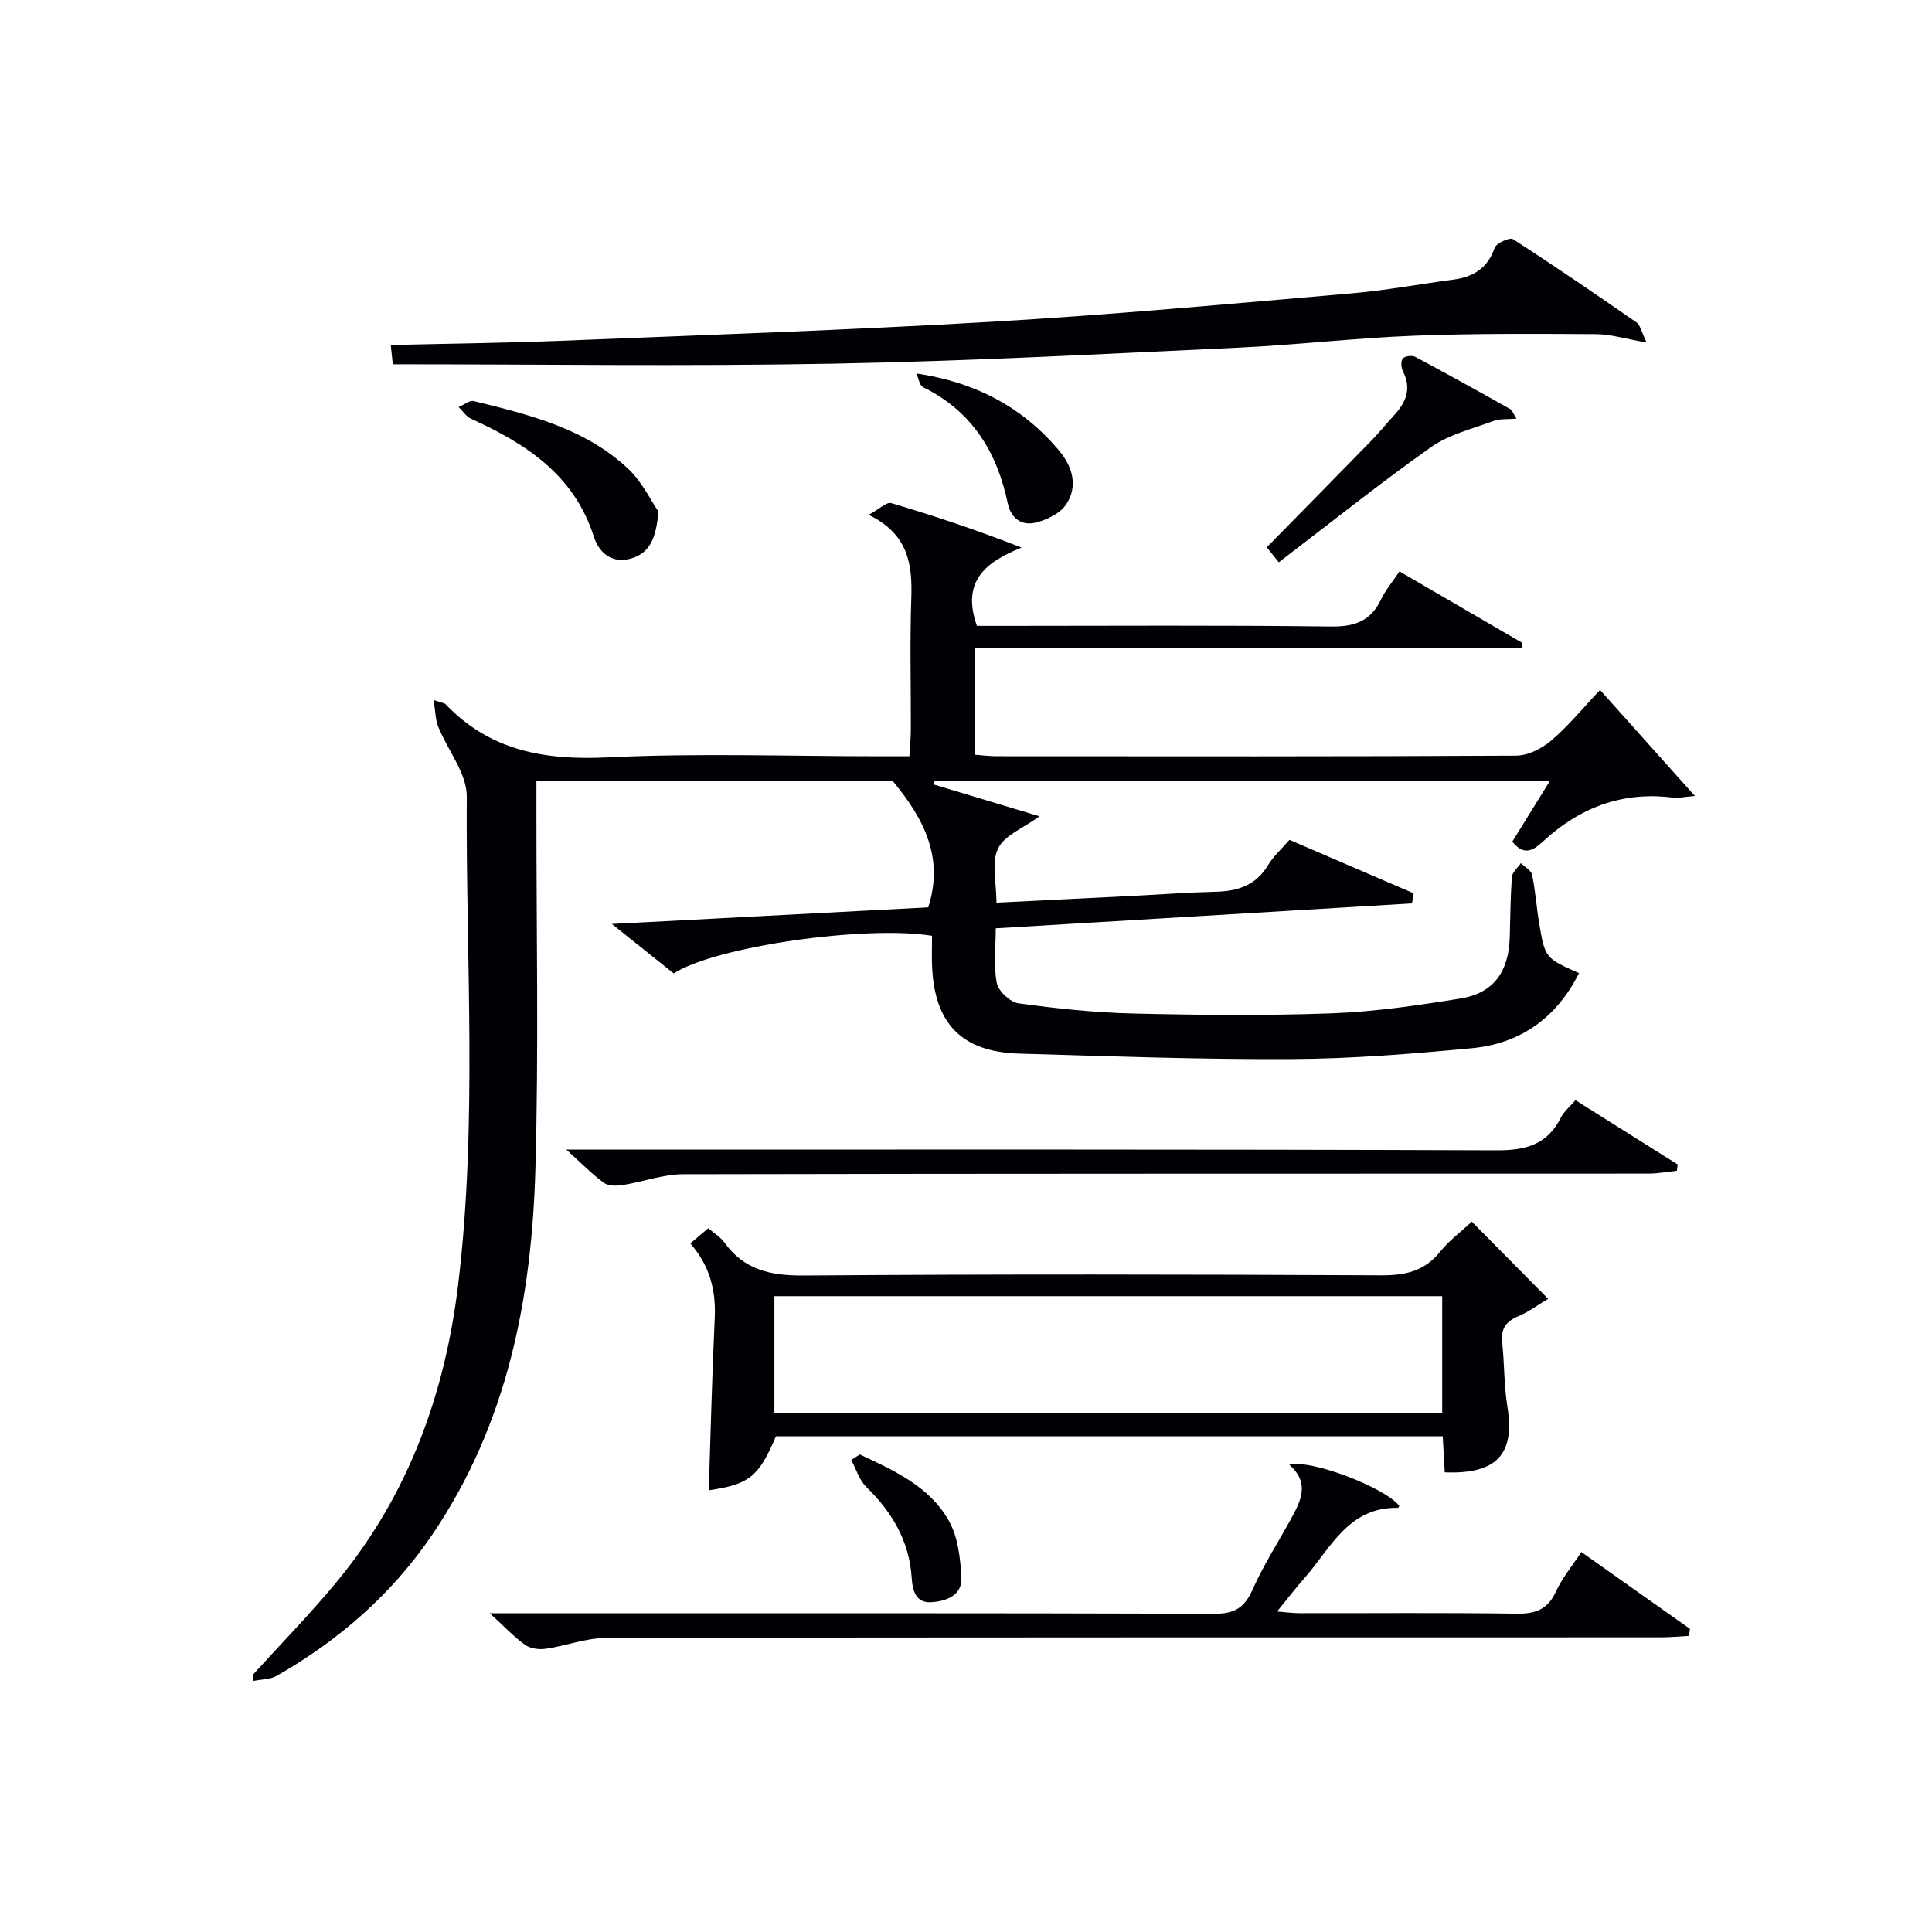<svg enable-background="new 0 0 400 400" viewBox="0 0 400 400" xmlns="http://www.w3.org/2000/svg"><g fill="#010105"><path d="m52.29 346.81c5.89-6.5 12.05-12.78 17.62-19.55 14.69-17.86 22.25-38.75 24.97-61.49 4.01-33.53 1.54-67.22 1.76-100.84.03-4.81-3.96-9.6-5.91-14.48-.59-1.46-.57-3.17-.95-5.52 1.85.63 2.24.64 2.44.84 9.21 9.68 20.54 11.67 33.52 11.04 18.79-.91 37.65-.23 56.48-.23h6.06c.12-2.06.3-3.81.3-5.56.03-9-.22-18.01.09-26.99.25-7.06-.5-13.4-8.83-17.44 2.26-1.22 3.73-2.71 4.67-2.43 8.86 2.62 17.62 5.54 27 9.21-7.39 2.97-12.53 6.91-9.25 16.21h5.32c22.66 0 45.33-.16 67.99.13 4.94.06 8.23-1.14 10.37-5.62.91-1.92 2.34-3.59 3.81-5.79 8.63 5.03 17.04 9.92 25.45 14.82-.06.35-.11.69-.17 1.04-37.62 0-75.23 0-113.24 0v22.09c1.45.11 3.03.32 4.61.32 35.83.02 71.66.08 107.49-.12 2.46-.01 5.33-1.47 7.27-3.12 3.53-3 6.5-6.66 10.11-10.48 6.58 7.36 12.72 14.22 19.64 21.95-2.24.18-3.44.49-4.58.34-10.49-1.34-19.36 2.1-26.95 9.15-2.15 2-4.03 2.81-6.27-.05 2.43-3.92 4.92-7.94 7.77-12.54-43.03 0-85.21 0-127.38 0-.05.24-.1.48-.15.73 7.16 2.15 14.32 4.31 21.87 6.58-3.32 2.43-7.28 3.92-8.59 6.68-1.41 2.94-.32 7.07-.32 11.2 9.73-.48 19.31-.96 28.89-1.44 5.48-.28 10.95-.69 16.43-.82 4.58-.11 8.38-1.28 10.9-5.5 1.09-1.82 2.76-3.3 4.44-5.25 8.61 3.71 17.16 7.39 25.71 11.07-.11.7-.23 1.39-.34 2.09-28.53 1.71-57.06 3.41-86.18 5.16 0 3.84-.48 7.68.21 11.3.32 1.69 2.77 3.99 4.51 4.23 7.89 1.08 15.85 1.93 23.8 2.11 13.66.32 27.34.46 40.99-.04 8.94-.33 17.87-1.64 26.72-3.07 6.85-1.11 9.99-5.55 10.19-12.73.11-4.16.13-8.33.46-12.48.08-.98 1.2-1.88 1.85-2.82.8.8 2.12 1.49 2.31 2.42.68 3.24.9 6.57 1.44 9.85 1.21 7.37 1.28 7.41 8.28 10.51-4.62 9.2-12.08 14.59-22.19 15.54-12.4 1.17-24.87 2.19-37.31 2.25-18.8.1-37.62-.58-56.42-1.13-11.85-.35-17.52-6.19-18.02-18.05-.09-2.13-.01-4.27-.01-6.34-13.76-2.25-45 2.24-53.48 7.79-3.95-3.16-8.03-6.41-12.81-10.24 22.55-1.19 44.18-2.32 65.5-3.44 3.27-10.18-.76-18.22-7.31-26.11-23.61 0-48.51 0-73.81 0v5.75c-.02 24.83.49 49.68-.21 74.49-.76 26.88-5.81 52.81-21.32 75.69-8.39 12.38-19.33 21.9-32.22 29.27-1.36.78-3.2.73-4.82 1.06-.06-.4-.13-.8-.2-1.2z"/><path d="m299.12 304.83c-.15-2.64-.28-4.92-.42-7.47-46.16 0-92.1 0-138.04 0-3.6 8.43-5.53 9.95-13.92 11.19.39-11.85.68-23.78 1.24-35.69.27-5.77-1.07-10.85-5.06-15.43 1.2-1.01 2.31-1.94 3.73-3.14 1.2 1.05 2.52 1.83 3.34 2.97 4.11 5.71 9.62 6.87 16.45 6.82 39.83-.3 79.66-.23 119.49-.04 5.02.02 8.99-.84 12.23-4.88 1.83-2.29 4.27-4.09 6.56-6.23 5.24 5.3 10.22 10.33 15.8 15.98-2.18 1.3-4.1 2.74-6.25 3.64-2.53 1.06-3.55 2.59-3.26 5.34.47 4.45.37 8.97 1.08 13.37 1.6 9.76-2.17 14.01-12.97 13.57zm-138.79-12.28h138.26c0-8.3 0-16.21 0-24.19-46.24 0-92.14 0-138.26 0z"/><path d="m340.92 70.91c-4.42-.76-7.42-1.71-10.44-1.73-12.6-.07-25.22-.16-37.81.33-12.11.47-24.18 1.9-36.28 2.47-27.91 1.29-55.82 2.79-83.74 3.31-30.28.57-60.57.13-91.32.13-.08-.75-.21-1.94-.43-3.99 11.95-.29 23.53-.41 35.09-.87 29.9-1.2 59.81-2.22 89.67-3.96 24.71-1.44 49.37-3.73 74.03-5.85 7.1-.61 14.15-1.92 21.22-2.86 4.13-.55 7.08-2.35 8.54-6.57.34-.98 3.13-2.23 3.8-1.8 8.66 5.58 17.15 11.4 25.62 17.27.68.47.86 1.66 2.05 4.12z"/><path d="m349.65 338.69c-1.9.1-3.8.3-5.7.3-72.8.02-145.6-.03-218.4.12-4.18.01-8.35 1.64-12.56 2.25-1.37.2-3.16-.03-4.24-.79-2.29-1.62-4.23-3.72-7.35-6.56h6.08c47.98 0 95.96-.06 143.94.1 4.09.01 6.21-1.18 7.87-4.91 2.21-4.99 5.19-9.64 7.83-14.44 2.11-3.82 4.24-7.65-.19-11.5 4.49-1.22 20.02 4.82 22.78 8.53-.1.14-.2.39-.29.39-10.34-.2-13.97 8.5-19.47 14.69-1.76 1.99-3.37 4.11-5.54 6.77 1.86.15 3.2.34 4.55.35 14.99.02 29.99-.12 44.98.1 3.92.06 6.49-.83 8.2-4.58 1.29-2.82 3.36-5.28 5.26-8.18 7.68 5.43 15.09 10.67 22.5 15.91-.09.49-.17.97-.25 1.45z"/><path d="m326.18 227.78c7.23 4.55 14.2 8.93 21.17 13.31-.06.43-.11.86-.17 1.3-1.95.2-3.9.59-5.86.59-66.61.03-133.23-.02-199.84.13-4.19.01-8.36 1.58-12.56 2.24-1.26.2-2.95.22-3.88-.45-2.4-1.74-4.5-3.91-7.79-6.89h6.27c62.12 0 124.24-.09 186.35.15 6.14.02 10.54-1.23 13.33-6.85.57-1.16 1.69-2.04 2.98-3.53z"/><path d="m264.76 116.41c-1.09-1.36-1.8-2.24-2.49-3.1 7.33-7.47 14.55-14.79 21.73-22.15 1.62-1.67 3.07-3.5 4.65-5.21 2.44-2.65 3.65-5.47 1.83-9.03-.39-.76-.49-2.12-.05-2.69.39-.51 1.92-.7 2.58-.35 6.59 3.51 13.11 7.14 19.61 10.79.47.26.68.98 1.36 2-1.96.18-3.48.01-4.75.48-4.4 1.64-9.22 2.79-12.96 5.43-10.58 7.48-20.71 15.6-31.51 23.83z"/><path d="m136.32 105.91c-.47 5.37-1.68 8.54-5.62 9.71-4.08 1.21-6.74-1.31-7.76-4.53-4.1-12.82-14.06-19.23-25.4-24.38-1.02-.46-1.72-1.6-2.58-2.43 1.05-.44 2.24-1.45 3.13-1.24 11.47 2.81 23.04 5.64 31.97 14.02 2.87 2.7 4.67 6.54 6.26 8.85z"/><path d="m189.72 77.32c12.4 1.84 22.13 7.09 29.63 16.07 2.75 3.3 3.85 7.33 1.4 11.02-1.24 1.88-4 3.23-6.33 3.79-2.83.68-5.09-.78-5.78-4.03-2.23-10.61-7.43-19.06-17.52-24-.75-.37-.94-1.87-1.4-2.85z"/><path d="m178.02 301.13c7.07 3.32 14.41 6.6 18.42 13.7 1.9 3.37 2.4 7.8 2.61 11.79.19 3.74-3.27 4.94-6.29 5.1-3.1.16-3.82-2.27-4.01-5.12-.49-7.51-4.04-13.53-9.38-18.73-1.47-1.43-2.11-3.71-3.13-5.6.59-.38 1.19-.76 1.78-1.14z"/></g></svg>